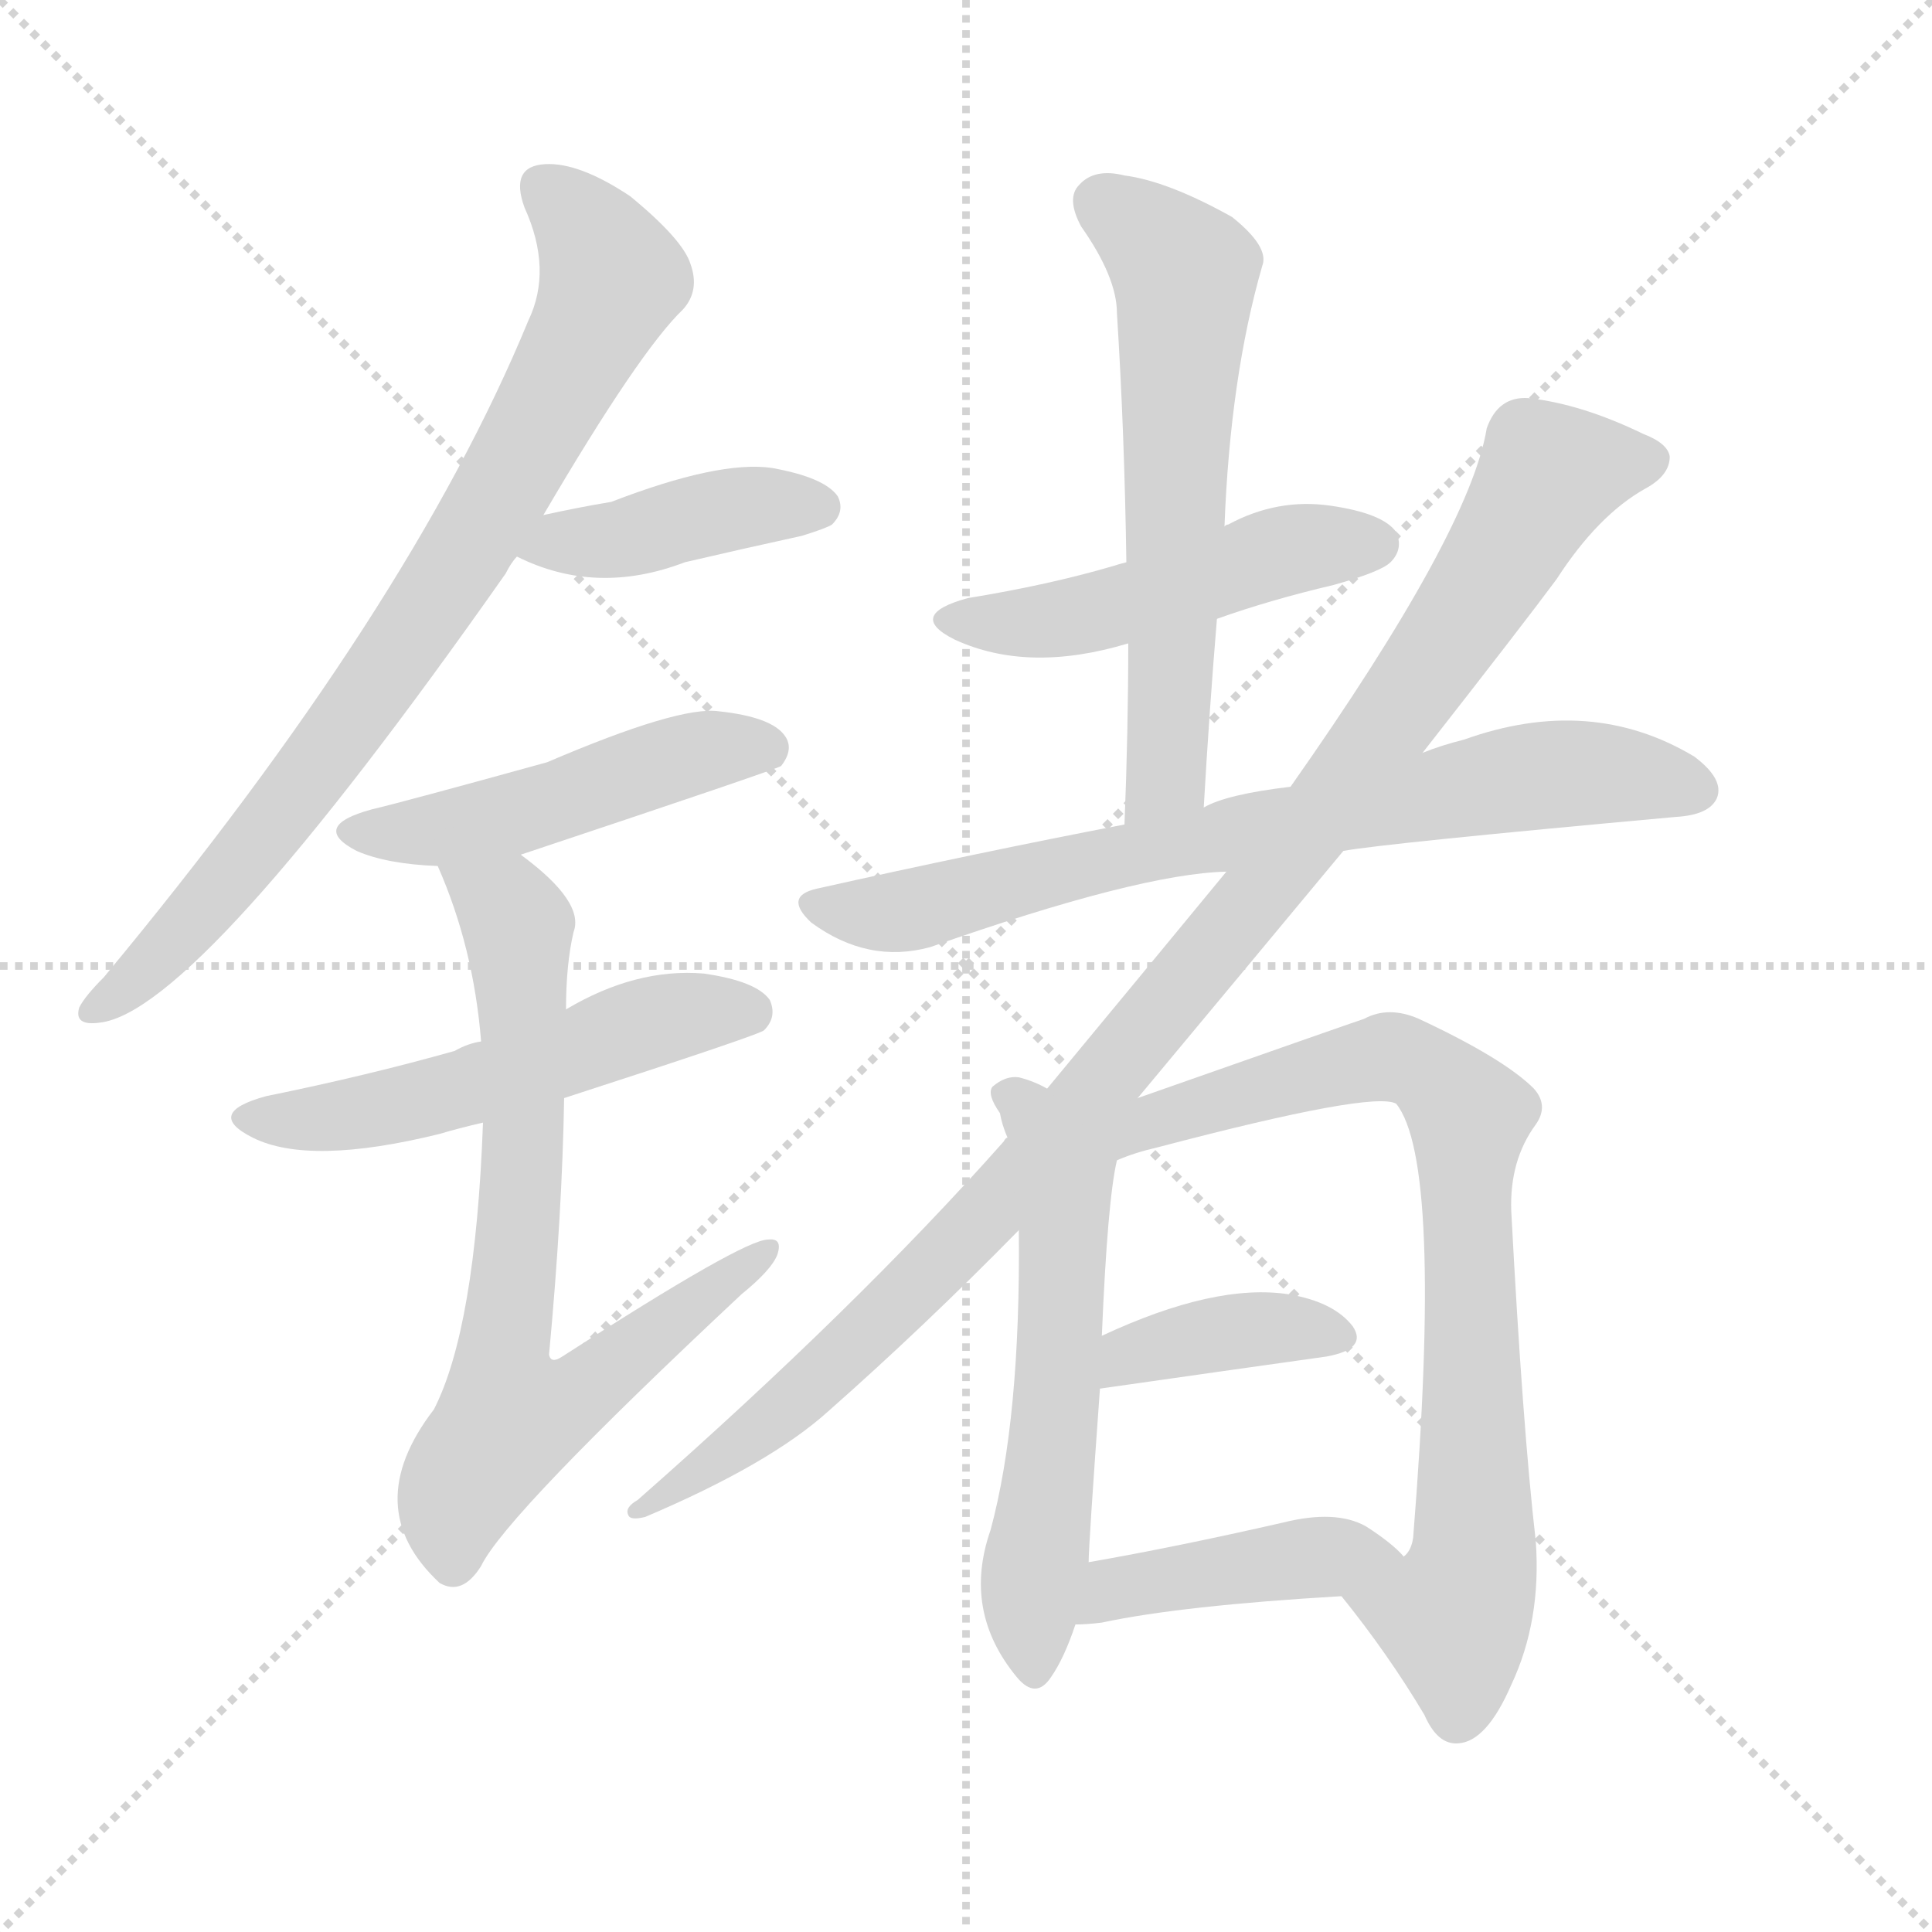 <svg version="1.1" viewBox="0 0 1024 1024" xmlns="http://www.w3.org/2000/svg">
  <g stroke="lightgray" stroke-dasharray="1,1" stroke-width="1" transform="scale(4, 4)">
    <line x1="0" y1="0" x2="256" y2="256"></line>
    <line x1="256" y1="0" x2="0" y2="256"></line>
    <line x1="128" y1="0" x2="128" y2="256"></line>
    <line x1="0" y1="128" x2="256" y2="128"></line>
  </g>
  <g transform="scale(1, -1) translate(0, -900)">
    <style type="text/css">@keyframes keyframes0 {from {stroke: black;stroke-dashoffset: 794;stroke-width: 128;}
	6% {animation-timing-function: step-end;stroke: black;stroke-dashoffset: 0;stroke-width: 128;}
	9% {stroke: black;stroke-width: 1024;}
	100% {stroke: black;stroke-width: 1024;}}
#make-me-a-hanzi-animation-0 {animation: keyframes0 10s both;animation-delay: 0s;animation-timing-function: linear;animation-iteration-count: infinite;}
@keyframes keyframes1 {from {stroke: black;stroke-dashoffset: 409;stroke-width: 128;}
	2% {animation-timing-function: step-end;stroke: black;stroke-dashoffset: 0;stroke-width: 128;}
	5% {stroke: black;stroke-width: 1024;}
	91% {stroke: black;stroke-width: 1024;}
	92% {stroke: lightgray;stroke-width: 1024;}
	to {stroke: lightgray;stroke-width: 1024;}}
#make-me-a-hanzi-animation-1 {animation: keyframes1 10s both;animation-delay: .9s;animation-timing-function: linear;animation-iteration-count: infinite;}
@keyframes keyframes2 {from {stroke: black;stroke-dashoffset: 482;stroke-width: 128;}
	3% {animation-timing-function: step-end;stroke: black;stroke-dashoffset: 0;stroke-width: 128;}
	6% {stroke: black;stroke-width: 1024;}
	86% {stroke: black;stroke-width: 1024;}
	87% {stroke: lightgray;stroke-width: 1024;}
	to {stroke: lightgray;stroke-width: 1024;}}
#make-me-a-hanzi-animation-2 {animation: keyframes2 10s both;animation-delay: 1.4s;animation-timing-function: linear;animation-iteration-count: infinite;}
@keyframes keyframes3 {from {stroke: black;stroke-dashoffset: 529;stroke-width: 128;}
	3% {animation-timing-function: step-end;stroke: black;stroke-dashoffset: 0;stroke-width: 128;}
	6% {stroke: black;stroke-width: 1024;}
	80% {stroke: black;stroke-width: 1024;}
	81% {stroke: lightgray;stroke-width: 1024;}
	to {stroke: lightgray;stroke-width: 1024;}}
#make-me-a-hanzi-animation-3 {animation: keyframes3 10s both;animation-delay: 2s;animation-timing-function: linear;animation-iteration-count: infinite;}
@keyframes keyframes4 {from {stroke: black;stroke-dashoffset: 725;stroke-width: 128;}
	5% {animation-timing-function: step-end;stroke: black;stroke-dashoffset: 0;stroke-width: 128;}
	8% {stroke: black;stroke-width: 1024;}
	74% {stroke: black;stroke-width: 1024;}
	75% {stroke: lightgray;stroke-width: 1024;}
	to {stroke: lightgray;stroke-width: 1024;}}
#make-me-a-hanzi-animation-4 {animation: keyframes4 10s both;animation-delay: 2.6s;animation-timing-function: linear;animation-iteration-count: infinite;}
@keyframes keyframes5 {from {stroke: black;stroke-dashoffset: 484;stroke-width: 128;}
	3% {animation-timing-function: step-end;stroke: black;stroke-dashoffset: 0;stroke-width: 128;}
	6% {stroke: black;stroke-width: 1024;}
	66% {stroke: black;stroke-width: 1024;}
	67% {stroke: lightgray;stroke-width: 1024;}
	to {stroke: lightgray;stroke-width: 1024;}}
#make-me-a-hanzi-animation-5 {animation: keyframes5 10s both;animation-delay: 3.4s;animation-timing-function: linear;animation-iteration-count: infinite;}
@keyframes keyframes6 {from {stroke: black;stroke-dashoffset: 605;stroke-width: 128;}
	4% {animation-timing-function: step-end;stroke: black;stroke-dashoffset: 0;stroke-width: 128;}
	7% {stroke: black;stroke-width: 1024;}
	60% {stroke: black;stroke-width: 1024;}
	61% {stroke: lightgray;stroke-width: 1024;}
	to {stroke: lightgray;stroke-width: 1024;}}
#make-me-a-hanzi-animation-6 {animation: keyframes6 10s both;animation-delay: 4s;animation-timing-function: linear;animation-iteration-count: infinite;}
@keyframes keyframes7 {from {stroke: black;stroke-dashoffset: 732;stroke-width: 128;}
	5% {animation-timing-function: step-end;stroke: black;stroke-dashoffset: 0;stroke-width: 128;}
	8% {stroke: black;stroke-width: 1024;}
	53% {stroke: black;stroke-width: 1024;}
	54% {stroke: lightgray;stroke-width: 1024;}
	to {stroke: lightgray;stroke-width: 1024;}}
#make-me-a-hanzi-animation-7 {animation: keyframes7 10s both;animation-delay: 4.7s;animation-timing-function: linear;animation-iteration-count: infinite;}
@keyframes keyframes8 {from {stroke: black;stroke-dashoffset: 1046;stroke-width: 128;}
	8% {animation-timing-function: step-end;stroke: black;stroke-dashoffset: 0;stroke-width: 128;}
	11% {stroke: black;stroke-width: 1024;}
	45% {stroke: black;stroke-width: 1024;}
	46% {stroke: lightgray;stroke-width: 1024;}
	to {stroke: lightgray;stroke-width: 1024;}}
#make-me-a-hanzi-animation-8 {animation: keyframes8 10s both;animation-delay: 5.5s;animation-timing-function: linear;animation-iteration-count: infinite;}
@keyframes keyframes9 {from {stroke: black;stroke-dashoffset: 569;stroke-width: 128;}
	4% {animation-timing-function: step-end;stroke: black;stroke-dashoffset: 0;stroke-width: 128;}
	7% {stroke: black;stroke-width: 1024;}
	34% {stroke: black;stroke-width: 1024;}
	35% {stroke: lightgray;stroke-width: 1024;}
	to {stroke: lightgray;stroke-width: 1024;}}
#make-me-a-hanzi-animation-9 {animation: keyframes9 10s both;animation-delay: 6.6s;animation-timing-function: linear;animation-iteration-count: infinite;}
@keyframes keyframes10 {from {stroke: black;stroke-dashoffset: 780;stroke-width: 128;}
	6% {animation-timing-function: step-end;stroke: black;stroke-dashoffset: 0;stroke-width: 128;}
	9% {stroke: black;stroke-width: 1024;}
	27% {stroke: black;stroke-width: 1024;}
	28% {stroke: lightgray;stroke-width: 1024;}
	to {stroke: lightgray;stroke-width: 1024;}}
#make-me-a-hanzi-animation-10 {animation: keyframes10 10s both;animation-delay: 7.3s;animation-timing-function: linear;animation-iteration-count: infinite;}
@keyframes keyframes11 {from {stroke: black;stroke-dashoffset: 381;stroke-width: 128;}
	2% {animation-timing-function: step-end;stroke: black;stroke-dashoffset: 0;stroke-width: 128;}
	5% {stroke: black;stroke-width: 1024;}
	18% {stroke: black;stroke-width: 1024;}
	19% {stroke: lightgray;stroke-width: 1024;}
	to {stroke: lightgray;stroke-width: 1024;}}
#make-me-a-hanzi-animation-11 {animation: keyframes11 10s both;animation-delay: 8.2s;animation-timing-function: linear;animation-iteration-count: infinite;}
@keyframes keyframes12 {from {stroke: black;stroke-dashoffset: 423;stroke-width: 128;}
	3% {animation-timing-function: step-end;stroke: black;stroke-dashoffset: 0;stroke-width: 128;}
	6% {stroke: black;stroke-width: 1024;}
	13% {stroke: black;stroke-width: 1024;}
	14% {stroke: lightgray;stroke-width: 1024;}
	to {stroke: lightgray;stroke-width: 1024;}}
#make-me-a-hanzi-animation-12 {animation: keyframes12 10s both;animation-delay: 8.7s;animation-timing-function: linear;animation-iteration-count: infinite;}</style>
    
      <path d="M 288 627 Q 339 714 362 736 Q 371 746 366 760 Q 362 773 334 796 Q 307 814 289 813 Q 270 812 278 790 Q 293 757 280 730 Q 217 577 55 382 Q 45 372 42 366 Q 39 356 53 358 Q 105 364 268 596 Q 271 602 274 605 L 288 627 Z" fill="lightgray"></path>
    
      <path d="M 274 605 Q 316 584 363 602 Q 393 609 425 616 Q 438 620 441 622 Q 448 629 444 637 Q 437 647 409 652 Q 381 656 324 634 Q 306 631 288 627 C 259 621 247 618 274 605 Z" fill="lightgray"></path>
    
      <path d="M 276 447 Q 411 492 414 494 Q 421 503 416 510 Q 409 520 381 523 Q 360 526 290 496 Q 214 475 197 471 Q 164 462 189 449 Q 205 442 232 441 L 276 447 Z" fill="lightgray"></path>
    
      <path d="M 299 318 Q 404 352 405 354 Q 412 361 408 370 Q 401 380 373 384 Q 337 387 300 365 L 255 348 Q 248 347 241 343 Q 195 330 141 319 Q 108 310 134 297 Q 164 282 233 299 Q 243 302 256 305 L 299 318 Z" fill="lightgray"></path>
    
      <path d="M 256 305 Q 252 196 230 153 Q 190 101 233 61 Q 245 54 255 70 Q 268 97 393 214 Q 409 227 412 235 Q 415 244 407 243 Q 394 243 298 181 Q 292 177 291 182 Q 298 257 299 318 L 300 365 Q 300 389 304 406 Q 310 422 276 447 C 253 466 221 469 232 441 Q 251 398 255 348 L 256 305 Z" fill="lightgray"></path>
    
      <path d="M 645 572 Q 673 582 707 590 Q 732 597 737 602 Q 744 609 740 618 Q 733 628 705 632 Q 677 636 651 622 Q 650 622 649 621 L 597 602 Q 593 601 590 600 Q 556 590 513 583 Q 480 574 506 561 Q 545 543 598 559 L 645 572 Z" fill="lightgray"></path>
    
      <path d="M 638 472 Q 641 524 645 572 L 649 621 Q 652 700 669 759 Q 673 769 653 785 Q 619 804 596 807 Q 580 811 572 802 Q 565 795 573 780 Q 592 753 592 734 Q 596 671 597 602 L 598 559 Q 598 513 596 463 C 595 433 636 442 638 472 Z" fill="lightgray"></path>
    
      <path d="M 712 449 Q 734 453 888 467 Q 906 468 910 477 Q 914 487 898 499 Q 843 532 776 508 Q 764 505 754 501 L 684 483 Q 650 479 638 472 L 596 463 Q 518 448 433 429 Q 415 425 430 411 Q 460 389 493 398 Q 604 437 650 438 L 712 449 Z" fill="lightgray"></path>
    
      <path d="M 603 318 Q 663 390 712 449 L 754 501 Q 808 570 825 593 Q 847 627 872 641 Q 885 648 885 658 Q 884 665 871 670 Q 838 686 810 689 Q 794 690 788 673 Q 779 618 684 483 L 650 438 Q 608 387 555 323 L 534 297 Q 533 297 532 295 Q 454 207 338 105 Q 331 101 333 97 Q 334 94 342 96 Q 408 124 439 152 Q 490 197 540 248 L 603 318 Z" fill="lightgray"></path>
    
      <path d="M 555 323 Q 548 327 540 329 Q 533 330 526 324 Q 523 320 530 310 Q 531 304 534 297 L 540 248 Q 541 148 525 89 Q 510 46 539 11 Q 549 -1 557 11 Q 564 21 570 39 L 577 72 Q 577 81 583 164 L 584 192 Q 587 264 592 285 L 555 323 Z" fill="lightgray"></path>
    
      <path d="M 711 54 Q 736 23 755 -9 Q 762 -25 773 -24 Q 788 -23 801 7 Q 817 41 814 83 Q 807 144 801 258 Q 800 285 814 304 Q 821 314 813 323 Q 797 339 752 360 Q 736 367 723 360 Q 714 357 603 318 C 562 304 564 275 592 285 Q 601 289 614 292 Q 728 322 740 315 Q 765 284 749 85 Q 748 78 744 75 C 734 47 693 77 711 54 Z" fill="lightgray"></path>
    
      <path d="M 583 164 Q 653 174 703 181 Q 725 185 717 197 Q 707 210 683 214 Q 644 220 584 192 C 557 179 553 160 583 164 Z" fill="lightgray"></path>
    
      <path d="M 570 39 Q 576 39 584 40 Q 626 49 711 54 C 741 56 762 57 744 75 Q 738 82 724 91 Q 708 100 680 93 Q 623 80 577 72 C 547 67 540 38 570 39 Z" fill="lightgray"></path>
    
    
      <clipPath id="make-me-a-hanzi-clip-0">
        <path d="M 288 627 Q 339 714 362 736 Q 371 746 366 760 Q 362 773 334 796 Q 307 814 289 813 Q 270 812 278 790 Q 293 757 280 730 Q 217 577 55 382 Q 45 372 42 366 Q 39 356 53 358 Q 105 364 268 596 Q 271 602 274 605 L 288 627 Z"></path>
      </clipPath>
      <path clip-path="url(#make-me-a-hanzi-clip-12)" d="M 577 43 L 591 58 L 692 75 L 736 75" fill="none" id="make-me-a-hanzi-animation-12" stroke-dasharray="295 590" stroke-linecap="round"></path>
<path clip-path="url(#make-me-a-hanzi-clip-11)" d="M 591 171 L 599 183 L 643 193 L 686 197 L 707 191" fill="none" id="make-me-a-hanzi-animation-11" stroke-dasharray="253 506" stroke-linecap="round"></path>
<path clip-path="url(#make-me-a-hanzi-clip-10)" d="M 593 296 L 646 317 L 739 340 L 764 326 L 779 308 L 782 85 L 770 43 L 773 -9" fill="none" id="make-me-a-hanzi-animation-10" stroke-dasharray="652 1304" stroke-linecap="round"></path>
<path clip-path="url(#make-me-a-hanzi-clip-9)" d="M 536 319 L 564 274 L 561 153 L 547 61 L 548 15" fill="none" id="make-me-a-hanzi-animation-9" stroke-dasharray="441 882" stroke-linecap="round"></path>
<path clip-path="url(#make-me-a-hanzi-clip-8)" d="M 875 656 L 821 648 L 732 510 L 563 301 L 417 154 L 338 100" fill="none" id="make-me-a-hanzi-animation-8" stroke-dasharray="918 1836" stroke-linecap="round"></path>
<path clip-path="url(#make-me-a-hanzi-clip-7)" d="M 432 420 L 483 417 L 563 440 L 819 490 L 856 490 L 899 481" fill="none" id="make-me-a-hanzi-animation-7" stroke-dasharray="604 1208" stroke-linecap="round"></path>
<path clip-path="url(#make-me-a-hanzi-clip-6)" d="M 584 793 L 628 755 L 619 495 L 602 470" fill="none" id="make-me-a-hanzi-animation-6" stroke-dasharray="477 954" stroke-linecap="round"></path>
<path clip-path="url(#make-me-a-hanzi-clip-5)" d="M 507 573 L 570 573 L 681 608 L 729 612" fill="none" id="make-me-a-hanzi-animation-5" stroke-dasharray="356 712" stroke-linecap="round"></path>
<path clip-path="url(#make-me-a-hanzi-clip-4)" d="M 240 436 L 269 419 L 275 405 L 277 284 L 266 186 L 271 149 L 305 159 L 406 237" fill="none" id="make-me-a-hanzi-animation-4" stroke-dasharray="597 1194" stroke-linecap="round"></path>
<path clip-path="url(#make-me-a-hanzi-clip-3)" d="M 135 309 L 162 306 L 219 315 L 307 341 L 343 358 L 378 365 L 399 362" fill="none" id="make-me-a-hanzi-animation-3" stroke-dasharray="401 802" stroke-linecap="round"></path>
<path clip-path="url(#make-me-a-hanzi-clip-2)" d="M 191 461 L 211 458 L 283 470 L 370 502 L 410 501" fill="none" id="make-me-a-hanzi-animation-2" stroke-dasharray="354 708" stroke-linecap="round"></path>
<path clip-path="url(#make-me-a-hanzi-clip-1)" d="M 283 607 L 394 631 L 433 631" fill="none" id="make-me-a-hanzi-animation-1" stroke-dasharray="281 562" stroke-linecap="round"></path>
<path clip-path="url(#make-me-a-hanzi-clip-0)" d="M 288 799 L 313 776 L 325 753 L 282 667 L 242 598 L 163 486 L 94 403 L 50 366" fill="none" id="make-me-a-hanzi-animation-0" stroke-dasharray="666 1332" stroke-linecap="round"></path>
    
      <clipPath id="make-me-a-hanzi-clip-1">
        <path d="M 274 605 Q 316 584 363 602 Q 393 609 425 616 Q 438 620 441 622 Q 448 629 444 637 Q 437 647 409 652 Q 381 656 324 634 Q 306 631 288 627 C 259 621 247 618 274 605 Z"></path>
      </clipPath>
      
    
      <clipPath id="make-me-a-hanzi-clip-2">
        <path d="M 276 447 Q 411 492 414 494 Q 421 503 416 510 Q 409 520 381 523 Q 360 526 290 496 Q 214 475 197 471 Q 164 462 189 449 Q 205 442 232 441 L 276 447 Z"></path>
      </clipPath>
      
    
      <clipPath id="make-me-a-hanzi-clip-3">
        <path d="M 299 318 Q 404 352 405 354 Q 412 361 408 370 Q 401 380 373 384 Q 337 387 300 365 L 255 348 Q 248 347 241 343 Q 195 330 141 319 Q 108 310 134 297 Q 164 282 233 299 Q 243 302 256 305 L 299 318 Z"></path>
      </clipPath>
      
    
      <clipPath id="make-me-a-hanzi-clip-4">
        <path d="M 256 305 Q 252 196 230 153 Q 190 101 233 61 Q 245 54 255 70 Q 268 97 393 214 Q 409 227 412 235 Q 415 244 407 243 Q 394 243 298 181 Q 292 177 291 182 Q 298 257 299 318 L 300 365 Q 300 389 304 406 Q 310 422 276 447 C 253 466 221 469 232 441 Q 251 398 255 348 L 256 305 Z"></path>
      </clipPath>
      
    
      <clipPath id="make-me-a-hanzi-clip-5">
        <path d="M 645 572 Q 673 582 707 590 Q 732 597 737 602 Q 744 609 740 618 Q 733 628 705 632 Q 677 636 651 622 Q 650 622 649 621 L 597 602 Q 593 601 590 600 Q 556 590 513 583 Q 480 574 506 561 Q 545 543 598 559 L 645 572 Z"></path>
      </clipPath>
      
    
      <clipPath id="make-me-a-hanzi-clip-6">
        <path d="M 638 472 Q 641 524 645 572 L 649 621 Q 652 700 669 759 Q 673 769 653 785 Q 619 804 596 807 Q 580 811 572 802 Q 565 795 573 780 Q 592 753 592 734 Q 596 671 597 602 L 598 559 Q 598 513 596 463 C 595 433 636 442 638 472 Z"></path>
      </clipPath>
      
    
      <clipPath id="make-me-a-hanzi-clip-7">
        <path d="M 712 449 Q 734 453 888 467 Q 906 468 910 477 Q 914 487 898 499 Q 843 532 776 508 Q 764 505 754 501 L 684 483 Q 650 479 638 472 L 596 463 Q 518 448 433 429 Q 415 425 430 411 Q 460 389 493 398 Q 604 437 650 438 L 712 449 Z"></path>
      </clipPath>
      
    
      <clipPath id="make-me-a-hanzi-clip-8">
        <path d="M 603 318 Q 663 390 712 449 L 754 501 Q 808 570 825 593 Q 847 627 872 641 Q 885 648 885 658 Q 884 665 871 670 Q 838 686 810 689 Q 794 690 788 673 Q 779 618 684 483 L 650 438 Q 608 387 555 323 L 534 297 Q 533 297 532 295 Q 454 207 338 105 Q 331 101 333 97 Q 334 94 342 96 Q 408 124 439 152 Q 490 197 540 248 L 603 318 Z"></path>
      </clipPath>
      
    
      <clipPath id="make-me-a-hanzi-clip-9">
        <path d="M 555 323 Q 548 327 540 329 Q 533 330 526 324 Q 523 320 530 310 Q 531 304 534 297 L 540 248 Q 541 148 525 89 Q 510 46 539 11 Q 549 -1 557 11 Q 564 21 570 39 L 577 72 Q 577 81 583 164 L 584 192 Q 587 264 592 285 L 555 323 Z"></path>
      </clipPath>
      
    
      <clipPath id="make-me-a-hanzi-clip-10">
        <path d="M 711 54 Q 736 23 755 -9 Q 762 -25 773 -24 Q 788 -23 801 7 Q 817 41 814 83 Q 807 144 801 258 Q 800 285 814 304 Q 821 314 813 323 Q 797 339 752 360 Q 736 367 723 360 Q 714 357 603 318 C 562 304 564 275 592 285 Q 601 289 614 292 Q 728 322 740 315 Q 765 284 749 85 Q 748 78 744 75 C 734 47 693 77 711 54 Z"></path>
      </clipPath>
      
    
      <clipPath id="make-me-a-hanzi-clip-11">
        <path d="M 583 164 Q 653 174 703 181 Q 725 185 717 197 Q 707 210 683 214 Q 644 220 584 192 C 557 179 553 160 583 164 Z"></path>
      </clipPath>
      
    
      <clipPath id="make-me-a-hanzi-clip-12">
        <path d="M 570 39 Q 576 39 584 40 Q 626 49 711 54 C 741 56 762 57 744 75 Q 738 82 724 91 Q 708 100 680 93 Q 623 80 577 72 C 547 67 540 38 570 39 Z"></path>
      </clipPath>
      
    
  </g>
</svg>
